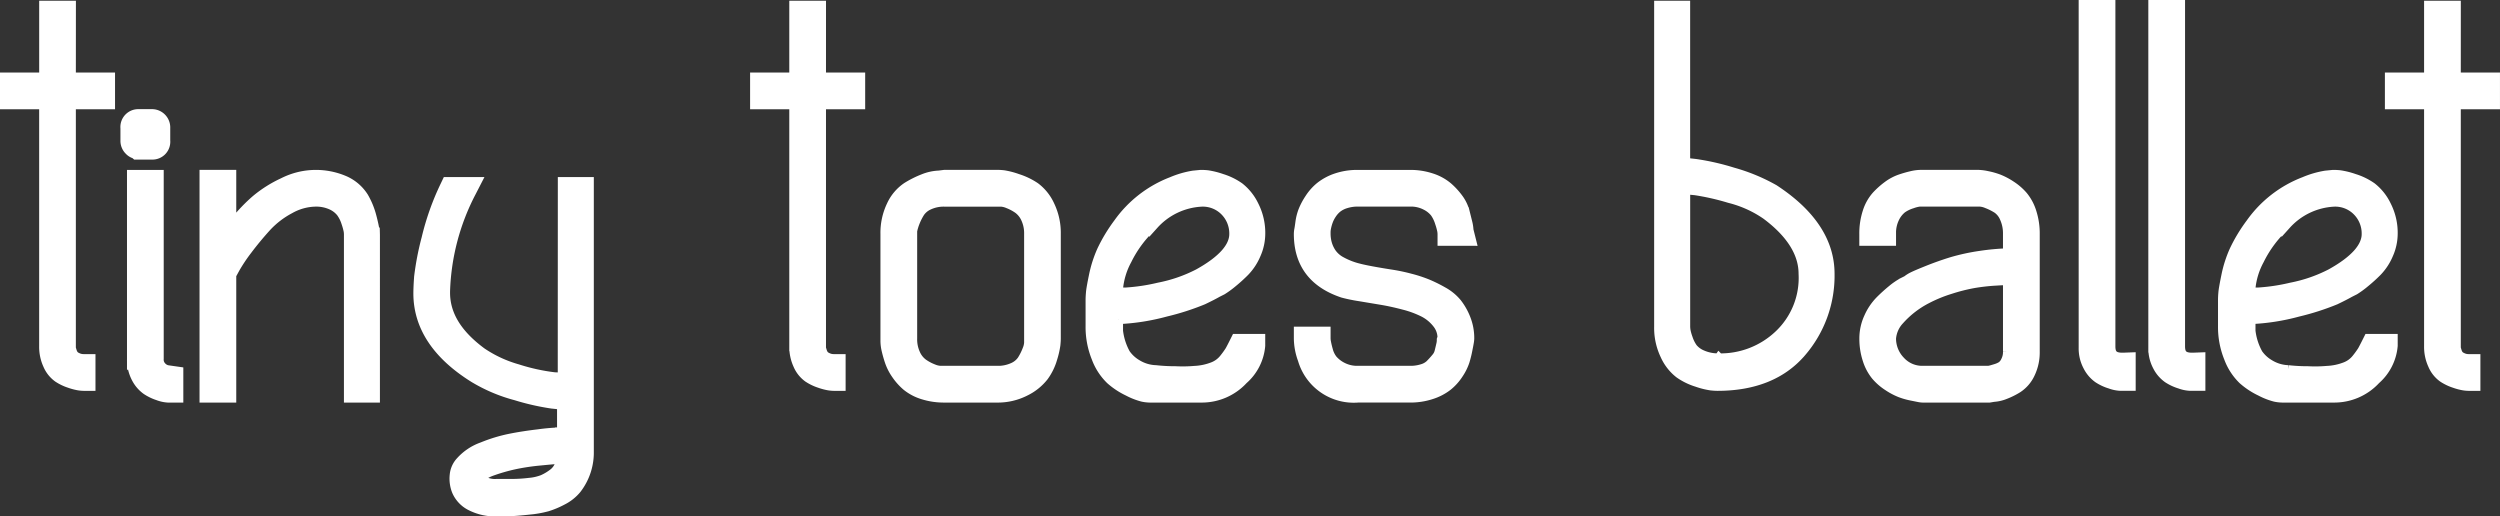 <svg xmlns="http://www.w3.org/2000/svg" width="263.178" height="54.359" viewBox="0 0 263.178 54.359">
  <rect x="0" y="0" width="263.178" height="54.359" fill="#333333" stroke="none"/>
  <g id="Group_1995" data-name="Group 1995" transform="translate(-138.5 -58.932)">
    <g id="Group_1946" data-name="Group 1946" transform="translate(139 59.432)">
      <g id="Group_1930" data-name="Group 1930" transform="translate(0 0)">
        <path id="Path_2756" data-name="Path 2756" d="M205.794,432.75h-2.866v7.562H198.8v2.867h4.125v25.456a4.55,4.55,0,0,0,.415,1.961,3.187,3.187,0,0,0,1.062,1.332,4.985,4.985,0,0,0,1.21.584,5.86,5.86,0,0,0,.968.259,3.74,3.74,0,0,0,.528.047h.746v-2.867h-.746a1.445,1.445,0,0,1-.66-.15,1.012,1.012,0,0,1-.377-.264,1.443,1.443,0,0,1-.2-.43c-.046-.151-.076-.258-.083-.281V443.179h4.125v-2.867h-4.125Z" transform="translate(-198.803 -432.674)" fill="#fff" stroke="#fff" stroke-width="1"/>
        <path id="Path_2757" data-name="Path 2757" d="M212.889,448.229h1.679A1.38,1.38,0,0,0,216,446.72v-1.3a1.43,1.43,0,0,0-1.351-1.5l-1.458,0a1.38,1.38,0,0,0-1.433,1.509v1.3a1.41,1.41,0,0,0,.407,1.022,1.368,1.368,0,0,0,.616.384Z" transform="translate(-199.079 -432.429)" fill="#fff" stroke="#fff" stroke-width="1"/>
        <path id="Path_2758" data-name="Path 2758" d="M215.606,469.882a1.044,1.044,0,0,1-.277-.809V449.688h-2.866v19.385a4.143,4.143,0,0,0,.476,2.042,3.5,3.5,0,0,0,1.078,1.251,5,5,0,0,0,1.21.584,3.5,3.5,0,0,0,1.038.23h1.127v-2.767l-1.176-.168A1.141,1.141,0,0,1,215.606,469.882Z" transform="translate(-199.094 -431.801)" fill="#fff" stroke="#fff" stroke-width="1"/>
        <path id="Path_2759" data-name="Path 2759" d="M237.892,454.1a8.09,8.09,0,0,0-.845-2.063,4.556,4.556,0,0,0-1.951-1.7,7.609,7.609,0,0,0-6.537.185,12.859,12.859,0,0,0-2.837,1.787,17.369,17.369,0,0,0-2.157,2.235c-.158.195-.3.373-.433.537v-5.4h-2.866V473.18h2.866V460.249l.367-.673a17.4,17.4,0,0,1,1.317-1.972c.6-.795,1.263-1.6,1.981-2.392a9.172,9.172,0,0,1,2.473-1.907,5.677,5.677,0,0,1,2.666-.752,3.889,3.889,0,0,1,1.728.341,2.732,2.732,0,0,1,.993.766,3.743,3.743,0,0,1,.539,1.083,7.017,7.017,0,0,1,.241.872,2.554,2.554,0,0,1,.03.317V473.18h2.789V456.01l-.007-.259A16.842,16.842,0,0,0,237.892,454.1Z" transform="translate(-199.261 -431.801)" fill="#fff" stroke="#fff" stroke-width="1"/>
        <path id="Path_2760" data-name="Path 2760" d="M256.623,470.2l-.864-.038a20.783,20.783,0,0,1-3.867-.85,12.984,12.984,0,0,1-3.782-1.757c-2.573-1.906-3.824-3.958-3.824-6.276v-.133a24.122,24.122,0,0,1,2.744-10.45l.559-1.086h-3.141l-.2.42a27.3,27.3,0,0,0-1.963,5.537,29.509,29.509,0,0,0-.783,4.055c-.052.723-.078,1.307-.078,1.734,0,3.467,1.969,6.455,5.845,8.879a16.815,16.815,0,0,0,4.437,1.884,25.2,25.2,0,0,0,3.793.864c.4.042.749.079,1.05.114v2.87h-.209a22.583,22.583,0,0,0-2.265.2c-1.086.128-2.1.286-3,.468a16.1,16.1,0,0,0-2.884.881,5.588,5.588,0,0,0-2.3,1.531,2.413,2.413,0,0,0-.642,1.44,3.5,3.5,0,0,0,.236,1.694,3.143,3.143,0,0,0,1.525,1.571,5.71,5.71,0,0,0,2.723.586q1.019,0,1.687-.04t1.753-.156a10.837,10.837,0,0,0,1.852-.332,9.057,9.057,0,0,0,1.586-.666,4.65,4.65,0,0,0,1.5-1.188,6.279,6.279,0,0,0,1.309-3.941v-28.4h-2.789Zm-1,10.115a5.54,5.54,0,0,1-1.074.639,5.14,5.14,0,0,1-1.427.324,15.145,15.145,0,0,1-1.6.111h-1.8a2.536,2.536,0,0,1-1.55-.365c-.127-.1-.154-.126-.018-.355.028-.049.212-.31,1.091-.621a19.3,19.3,0,0,1,2.318-.663,23.316,23.316,0,0,1,2.7-.406c1.032-.1,1.737-.163,2.117-.189l.1-.006a3.055,3.055,0,0,1-.185.653A2.076,2.076,0,0,1,255.624,480.316Z" transform="translate(-197.908 -430.973)" fill="#fff" stroke="#fff" stroke-width="1"/>
        <path id="Path_2761" data-name="Path 2761" d="M283.225,432.75h-2.866v7.562h-4.125v2.867h4.125v25.456a4.55,4.55,0,0,0,.415,1.961,3.186,3.186,0,0,0,1.062,1.332,4.986,4.986,0,0,0,1.21.584,5.859,5.859,0,0,0,.968.259,3.74,3.74,0,0,0,.529.047h.746v-2.867h-.746a1.448,1.448,0,0,1-.66-.15,1.024,1.024,0,0,1-.377-.264,1.445,1.445,0,0,1-.2-.43c-.046-.151-.076-.258-.083-.281V443.179h4.125v-2.867h-4.125Z" transform="translate(-197.27 -432.674)" fill="#fff" stroke="#fff" stroke-width="1"/>
        <path id="Path_2762" data-name="Path 2762" d="M305.377,451a7.2,7.2,0,0,0-1.875-.9,8.151,8.151,0,0,0-1.444-.376,6.276,6.276,0,0,0-.654-.042h-5.577l-.591.076a4.845,4.845,0,0,0-1.622.354,10.4,10.4,0,0,0-1.732.865,4.682,4.682,0,0,0-1.649,1.943,6.669,6.669,0,0,0-.651,3.008V467.24a4.4,4.4,0,0,0,.133.97c.082.355.192.738.324,1.136a5.482,5.482,0,0,0,.7,1.37,6.2,6.2,0,0,0,1.083,1.215,5.045,5.045,0,0,0,1.7.906,7.287,7.287,0,0,0,2.3.343h5.5a6.354,6.354,0,0,0,3.023-.7,5.568,5.568,0,0,0,1.931-1.553,5.994,5.994,0,0,0,.917-1.876,8.836,8.836,0,0,0,.332-1.434q.043-.427.042-.684v-11a6.67,6.67,0,0,0-.652-3.008A4.973,4.973,0,0,0,305.377,451Zm-4.049,19.311h-5.959a2.257,2.257,0,0,1-.732-.181,4.9,4.9,0,0,1-1.062-.567,2.507,2.507,0,0,1-.787-.98,3.676,3.676,0,0,1-.341-1.652V455.617a5.311,5.311,0,0,1,.257-.873,6.124,6.124,0,0,1,.546-1.089,2.232,2.232,0,0,1,.923-.759,3.7,3.7,0,0,1,1.653-.341h5.959a2.255,2.255,0,0,1,.731.182,5,5,0,0,1,1.061.565,2.542,2.542,0,0,1,.787.98,3.676,3.676,0,0,1,.342,1.654v11.458a2.243,2.243,0,0,1-.182.732,6.086,6.086,0,0,1-.545,1.088,2.219,2.219,0,0,1-.924.759A3.867,3.867,0,0,1,301.328,470.314Z" transform="translate(-196.896 -431.801)" fill="#fff" stroke="#fff" stroke-width="1"/>
        <path id="Path_2763" data-name="Path 2763" d="M318.662,464.14a26.244,26.244,0,0,0,3.95-1.27c.663-.318,1.166-.576,1.5-.769l.509-.257a9.643,9.643,0,0,0,1.079-.786,16.612,16.612,0,0,0,1.279-1.159,5.829,5.829,0,0,0,1.187-1.794,5.4,5.4,0,0,0,.483-2.171,6.363,6.363,0,0,0-.7-3.025,5.425,5.425,0,0,0-1.52-1.9,6.6,6.6,0,0,0-1.852-.907,8.329,8.329,0,0,0-1.49-.376,5.993,5.993,0,0,0-.758-.038l-.773.077a9.856,9.856,0,0,0-2.25.657,12.313,12.313,0,0,0-5.642,4.382,16.785,16.785,0,0,0-1.719,2.843,12.59,12.59,0,0,0-.853,2.639c-.186.9-.291,1.492-.317,1.8s-.042.573-.042.8v2.75a8.647,8.647,0,0,0,.63,3.342,6.192,6.192,0,0,0,1.49,2.293,7.844,7.844,0,0,0,1.856,1.224,7.1,7.1,0,0,0,1.511.593,3.916,3.916,0,0,0,.759.092H322.4a5.927,5.927,0,0,0,4.434-1.911,5.349,5.349,0,0,0,1.811-3.57v-.746h-2.581l-.206.412q-.295.587-.438.842a9.611,9.611,0,0,1-.628.867,2.747,2.747,0,0,1-1.152.84,6.059,6.059,0,0,1-1.957.408,14.689,14.689,0,0,1-2.015.031,17.716,17.716,0,0,1-1.957-.1l-.082-.009a4.011,4.011,0,0,1-2-.606,3.781,3.781,0,0,1-1.184-1.1,6.488,6.488,0,0,1-.769-2.4v-1.217A22.689,22.689,0,0,0,318.662,464.14Zm-4.985-2.477a7.838,7.838,0,0,1,.922-3,12.174,12.174,0,0,1,2.811-3.705l.014-.013a7.252,7.252,0,0,1,4.982-2.387,3.251,3.251,0,0,1,2.511.987,3.35,3.35,0,0,1,.944,2.394c0,1.382-1.259,2.781-3.735,4.157a15.467,15.467,0,0,1-4.19,1.453,20.233,20.233,0,0,1-3.438.519h-.847Z" transform="translate(-196.453 -431.801)" fill="#fff" stroke="#fff" stroke-width="1"/>
        <path id="Path_2764" data-name="Path 2764" d="M350.4,456.679l-.288-1.15a4.182,4.182,0,0,0-.135-.845l-.267-1.071a4.186,4.186,0,0,0-.7-1.444,7.416,7.416,0,0,0-1.1-1.191,5.107,5.107,0,0,0-1.743-.946,7.031,7.031,0,0,0-2.221-.344h-5.5a6.915,6.915,0,0,0-2.27.348,5.62,5.62,0,0,0-1.671.885,5.345,5.345,0,0,0-1.154,1.285,7.027,7.027,0,0,0-.681,1.283,5.435,5.435,0,0,0-.31,1.238c-.049.359-.084.6-.107.713a2.491,2.491,0,0,0-.053.494c0,3.094,1.559,5.182,4.663,6.216a16.828,16.828,0,0,0,1.765.362l2.292.383c.742.123,1.541.3,2.376.52a10.3,10.3,0,0,1,2.1.781,4.3,4.3,0,0,1,1.4,1.173,2.43,2.43,0,0,1,.527,1.45l-.074.222v.121a2,2,0,0,1-.059.41c-.05.224-.112.485-.187.784a1.515,1.515,0,0,1-.311.588,9.975,9.975,0,0,1-.677.747,1.983,1.983,0,0,1-.777.43,4.078,4.078,0,0,1-1.292.191h-5.5a3.377,3.377,0,0,1-1.629-.367,3.3,3.3,0,0,1-1.032-.8,2.671,2.671,0,0,1-.476-.99,8.729,8.729,0,0,1-.212-.911,2.265,2.265,0,0,1-.03-.311v-.746H332.2v.746a6.611,6.611,0,0,0,.419,2.217,5.607,5.607,0,0,0,5.826,4.029h5.5a7.027,7.027,0,0,0,2.221-.343,5.528,5.528,0,0,0,1.72-.89,5.372,5.372,0,0,0,1.154-1.285,5.437,5.437,0,0,0,.66-1.332,11.576,11.576,0,0,0,.286-1.142c.078-.391.13-.665.158-.827a3,3,0,0,0,.048-.427,5.562,5.562,0,0,0-.4-2.116,6.5,6.5,0,0,0-.909-1.6,5.106,5.106,0,0,0-1.473-1.213,15.045,15.045,0,0,0-1.61-.8,14.045,14.045,0,0,0-1.859-.608,18.956,18.956,0,0,0-1.871-.4q-.756-.113-1.814-.3c-.692-.123-1.24-.235-1.631-.334a7.62,7.62,0,0,1-1.914-.728,2.9,2.9,0,0,1-1.039-.9,3.438,3.438,0,0,1-.476-1.036,3.932,3.932,0,0,1-.13-.963V455.7a2.535,2.535,0,0,1,.062-.467,4.75,4.75,0,0,1,.2-.692,3.441,3.441,0,0,1,.379-.721,2.848,2.848,0,0,1,.578-.638,2.743,2.743,0,0,1,.87-.442,4.11,4.11,0,0,1,1.292-.191h5.5a3.364,3.364,0,0,1,1.629.368,2.886,2.886,0,0,1,.973.771,3.779,3.779,0,0,1,.507,1.052,6.725,6.725,0,0,1,.24.871,2.426,2.426,0,0,1,.031.318v.745Z" transform="translate(-195.995 -431.801)" fill="#fff" stroke="#fff" stroke-width="1"/>
        <path id="Path_2765" data-name="Path 2765" d="M381.479,452.1a19.282,19.282,0,0,0-4.333-1.793,25.467,25.467,0,0,0-3.945-.9c-.459-.052-.8-.087-1.057-.112V432.75h-2.79v33.823a6.666,6.666,0,0,0,.652,3.006,5.07,5.07,0,0,0,1.491,1.913,6.534,6.534,0,0,0,1.852.908,8.057,8.057,0,0,0,1.488.375,6.752,6.752,0,0,0,.688.043c3.826,0,6.792-1.193,8.815-3.545A12.332,12.332,0,0,0,387.346,461C387.346,457.637,385.382,454.651,381.479,452.1Zm-5.8,17.772a4.118,4.118,0,0,1-1.78-.347,2.542,2.542,0,0,1-.976-.716,3.823,3.823,0,0,1-.509-1.024,5.159,5.159,0,0,1-.235-.847v-.008a3.1,3.1,0,0,1-.031-.361V452.141q.477.027,1.049.086a25.636,25.636,0,0,1,3.581.816,11.836,11.836,0,0,1,3.88,1.752c2.589,1.932,3.9,4.018,3.9,6.2a8.231,8.231,0,0,1-2.621,6.476A8.932,8.932,0,0,1,375.676,469.876Z" transform="translate(-195.22 -432.674)" fill="#fff" stroke="#fff" stroke-width="1"/>
        <path id="Path_2766" data-name="Path 2766" d="M407.249,451.934a5.909,5.909,0,0,0-1.269-1.1,7.174,7.174,0,0,0-1.284-.68,7.415,7.415,0,0,0-1.189-.34,5.286,5.286,0,0,0-.948-.129h-6.112a4.463,4.463,0,0,0-.97.133c-.346.08-.718.186-1.138.326a4.946,4.946,0,0,0-1.35.716,8.412,8.412,0,0,0-1.175,1.049,4.668,4.668,0,0,0-.963,1.723,7.264,7.264,0,0,0-.344,2.3v.745h2.866v-.745a3.565,3.565,0,0,1,.367-1.706,2.89,2.89,0,0,1,.772-.973,3.734,3.734,0,0,1,1.053-.507,3.624,3.624,0,0,1,.767-.195h6.379a2.244,2.244,0,0,1,.731.182,6.129,6.129,0,0,1,1.087.544,2.223,2.223,0,0,1,.755.95,3.942,3.942,0,0,1,.347,1.7v2.016a24.466,24.466,0,0,0-2.882.264,21.541,21.541,0,0,0-3.089.675c-.84.263-1.654.552-2.421.859s-1.306.535-1.585.674a3.216,3.216,0,0,0-.625.39l-.369.184a6.8,6.8,0,0,0-1.206.813,16.959,16.959,0,0,0-1.279,1.16A5.952,5.952,0,0,0,391,464.713a5.284,5.284,0,0,0-.488,2.222,7.025,7.025,0,0,0,.342,2.22,5.04,5.04,0,0,0,.906,1.7,5.78,5.78,0,0,0,1.267,1.1,6.967,6.967,0,0,0,1.283.681,7.239,7.239,0,0,0,1.192.34l.76.153a2.48,2.48,0,0,0,.494.054h6.938l.465-.078a3.816,3.816,0,0,0,1.186-.275,7.678,7.678,0,0,0,1.355-.676,3.68,3.68,0,0,0,1.3-1.523,5.15,5.15,0,0,0,.5-2.318V455.934a7.32,7.32,0,0,0-.344-2.3A5.014,5.014,0,0,0,407.249,451.934Zm-1.617,8.872v7.5a2.05,2.05,0,0,1-.218.985,1.449,1.449,0,0,1-.405.533,2.488,2.488,0,0,1-.646.29c-.3.092-.5.15-.619.173a1.242,1.242,0,0,1-.13.023h-6.862a3.1,3.1,0,0,1-2.427-1.016,3.4,3.4,0,0,1-.952-2.363,3.191,3.191,0,0,1,.863-1.935,9.93,9.93,0,0,1,2.868-2.221,14.7,14.7,0,0,1,2.472-1.016,18.951,18.951,0,0,1,2.46-.625,21.2,21.2,0,0,1,2.213-.258C404.91,460.837,405.366,460.813,405.632,460.806Z" transform="translate(-194.775 -431.801)" fill="#fff" stroke="#fff" stroke-width="1"/>
        <path id="Path_2767" data-name="Path 2767" d="M414.916,468.71V432.672H412.05v36.115a3.992,3.992,0,0,0,.476,1.966A3.466,3.466,0,0,0,413.6,472a4.851,4.851,0,0,0,1.261.587,3.573,3.573,0,0,0,1.064.226h1.127V469.77l-.773.029C415.171,469.837,414.944,469.4,414.916,468.71Z" transform="translate(-193.226 -432.672)" fill="#fff" stroke="#fff" stroke-width="1"/>
        <path id="Path_2768" data-name="Path 2768" d="M422.409,468.71V432.672h-2.866v36.115a3.991,3.991,0,0,0,.476,1.966A3.465,3.465,0,0,0,421.1,472a4.866,4.866,0,0,0,1.26.587,3.573,3.573,0,0,0,1.064.226h1.126V469.77l-.772.029C422.667,469.837,422.437,469.4,422.409,468.71Z" transform="translate(-193.386 -432.672)" fill="#fff" stroke="#fff" stroke-width="1"/>
        <path id="Path_2769" data-name="Path 2769" d="M434.963,464.14a26.307,26.307,0,0,0,3.951-1.27c.662-.318,1.164-.576,1.5-.769l.51-.257a9.63,9.63,0,0,0,1.078-.786,16.512,16.512,0,0,0,1.281-1.159,5.859,5.859,0,0,0,1.186-1.793,5.415,5.415,0,0,0,.484-2.172,6.359,6.359,0,0,0-.7-3.025,5.407,5.407,0,0,0-1.52-1.9,6.579,6.579,0,0,0-1.853-.907,8.246,8.246,0,0,0-1.49-.376,6.01,6.01,0,0,0-.758-.038l-.772.077a9.817,9.817,0,0,0-2.25.657,12.3,12.3,0,0,0-5.642,4.382,16.7,16.7,0,0,0-1.719,2.843,12.492,12.492,0,0,0-.853,2.639c-.185.9-.289,1.486-.318,1.8s-.041.574-.041.8v2.75a8.648,8.648,0,0,0,.63,3.342,6.2,6.2,0,0,0,1.489,2.293,7.872,7.872,0,0,0,1.857,1.224,7.106,7.106,0,0,0,1.512.593,3.888,3.888,0,0,0,.759.092h5.424a5.931,5.931,0,0,0,4.435-1.911,5.355,5.355,0,0,0,1.811-3.57v-.746h-2.581l-.207.412q-.294.587-.438.842a9.514,9.514,0,0,1-.629.867,2.738,2.738,0,0,1-1.151.84,6.05,6.05,0,0,1-1.957.408,14.512,14.512,0,0,1-2.015.031,17.689,17.689,0,0,1-1.956-.1l-.083-.009a3.993,3.993,0,0,1-2-.607,3.775,3.775,0,0,1-1.184-1.1,6.482,6.482,0,0,1-.77-2.4v-1.217A22.688,22.688,0,0,0,434.963,464.14Zm-4.985-2.477a7.843,7.843,0,0,1,.922-3,12.188,12.188,0,0,1,2.811-3.705l.014-.013a7.252,7.252,0,0,1,4.982-2.387,3.248,3.248,0,0,1,2.511.988,3.344,3.344,0,0,1,.944,2.393c0,1.382-1.259,2.781-3.735,4.157a15.479,15.479,0,0,1-4.19,1.453,20.233,20.233,0,0,1-3.438.519h-.847Z" transform="translate(-193.545 -431.801)" fill="#fff" stroke="#fff" stroke-width="1"/>
        <path id="Path_2770" data-name="Path 2770" d="M451.981,432.75h-2.867v7.562h-4.125v2.867h4.125v25.456a4.536,4.536,0,0,0,.416,1.961,3.144,3.144,0,0,0,1.062,1.333,5.012,5.012,0,0,0,1.209.583,5.836,5.836,0,0,0,.968.259,3.761,3.761,0,0,0,.528.047h.746v-2.867H453.3a1.448,1.448,0,0,1-.66-.15,1.033,1.033,0,0,1-.378-.265,1.44,1.44,0,0,1-.2-.43c-.046-.151-.076-.258-.083-.281V443.179h4.125v-2.867h-4.125Z" transform="translate(-193.928 -432.674)" fill="#fff" stroke="#fff" stroke-width="1"/>
      </g>
    </g>
  </g>
</svg>
